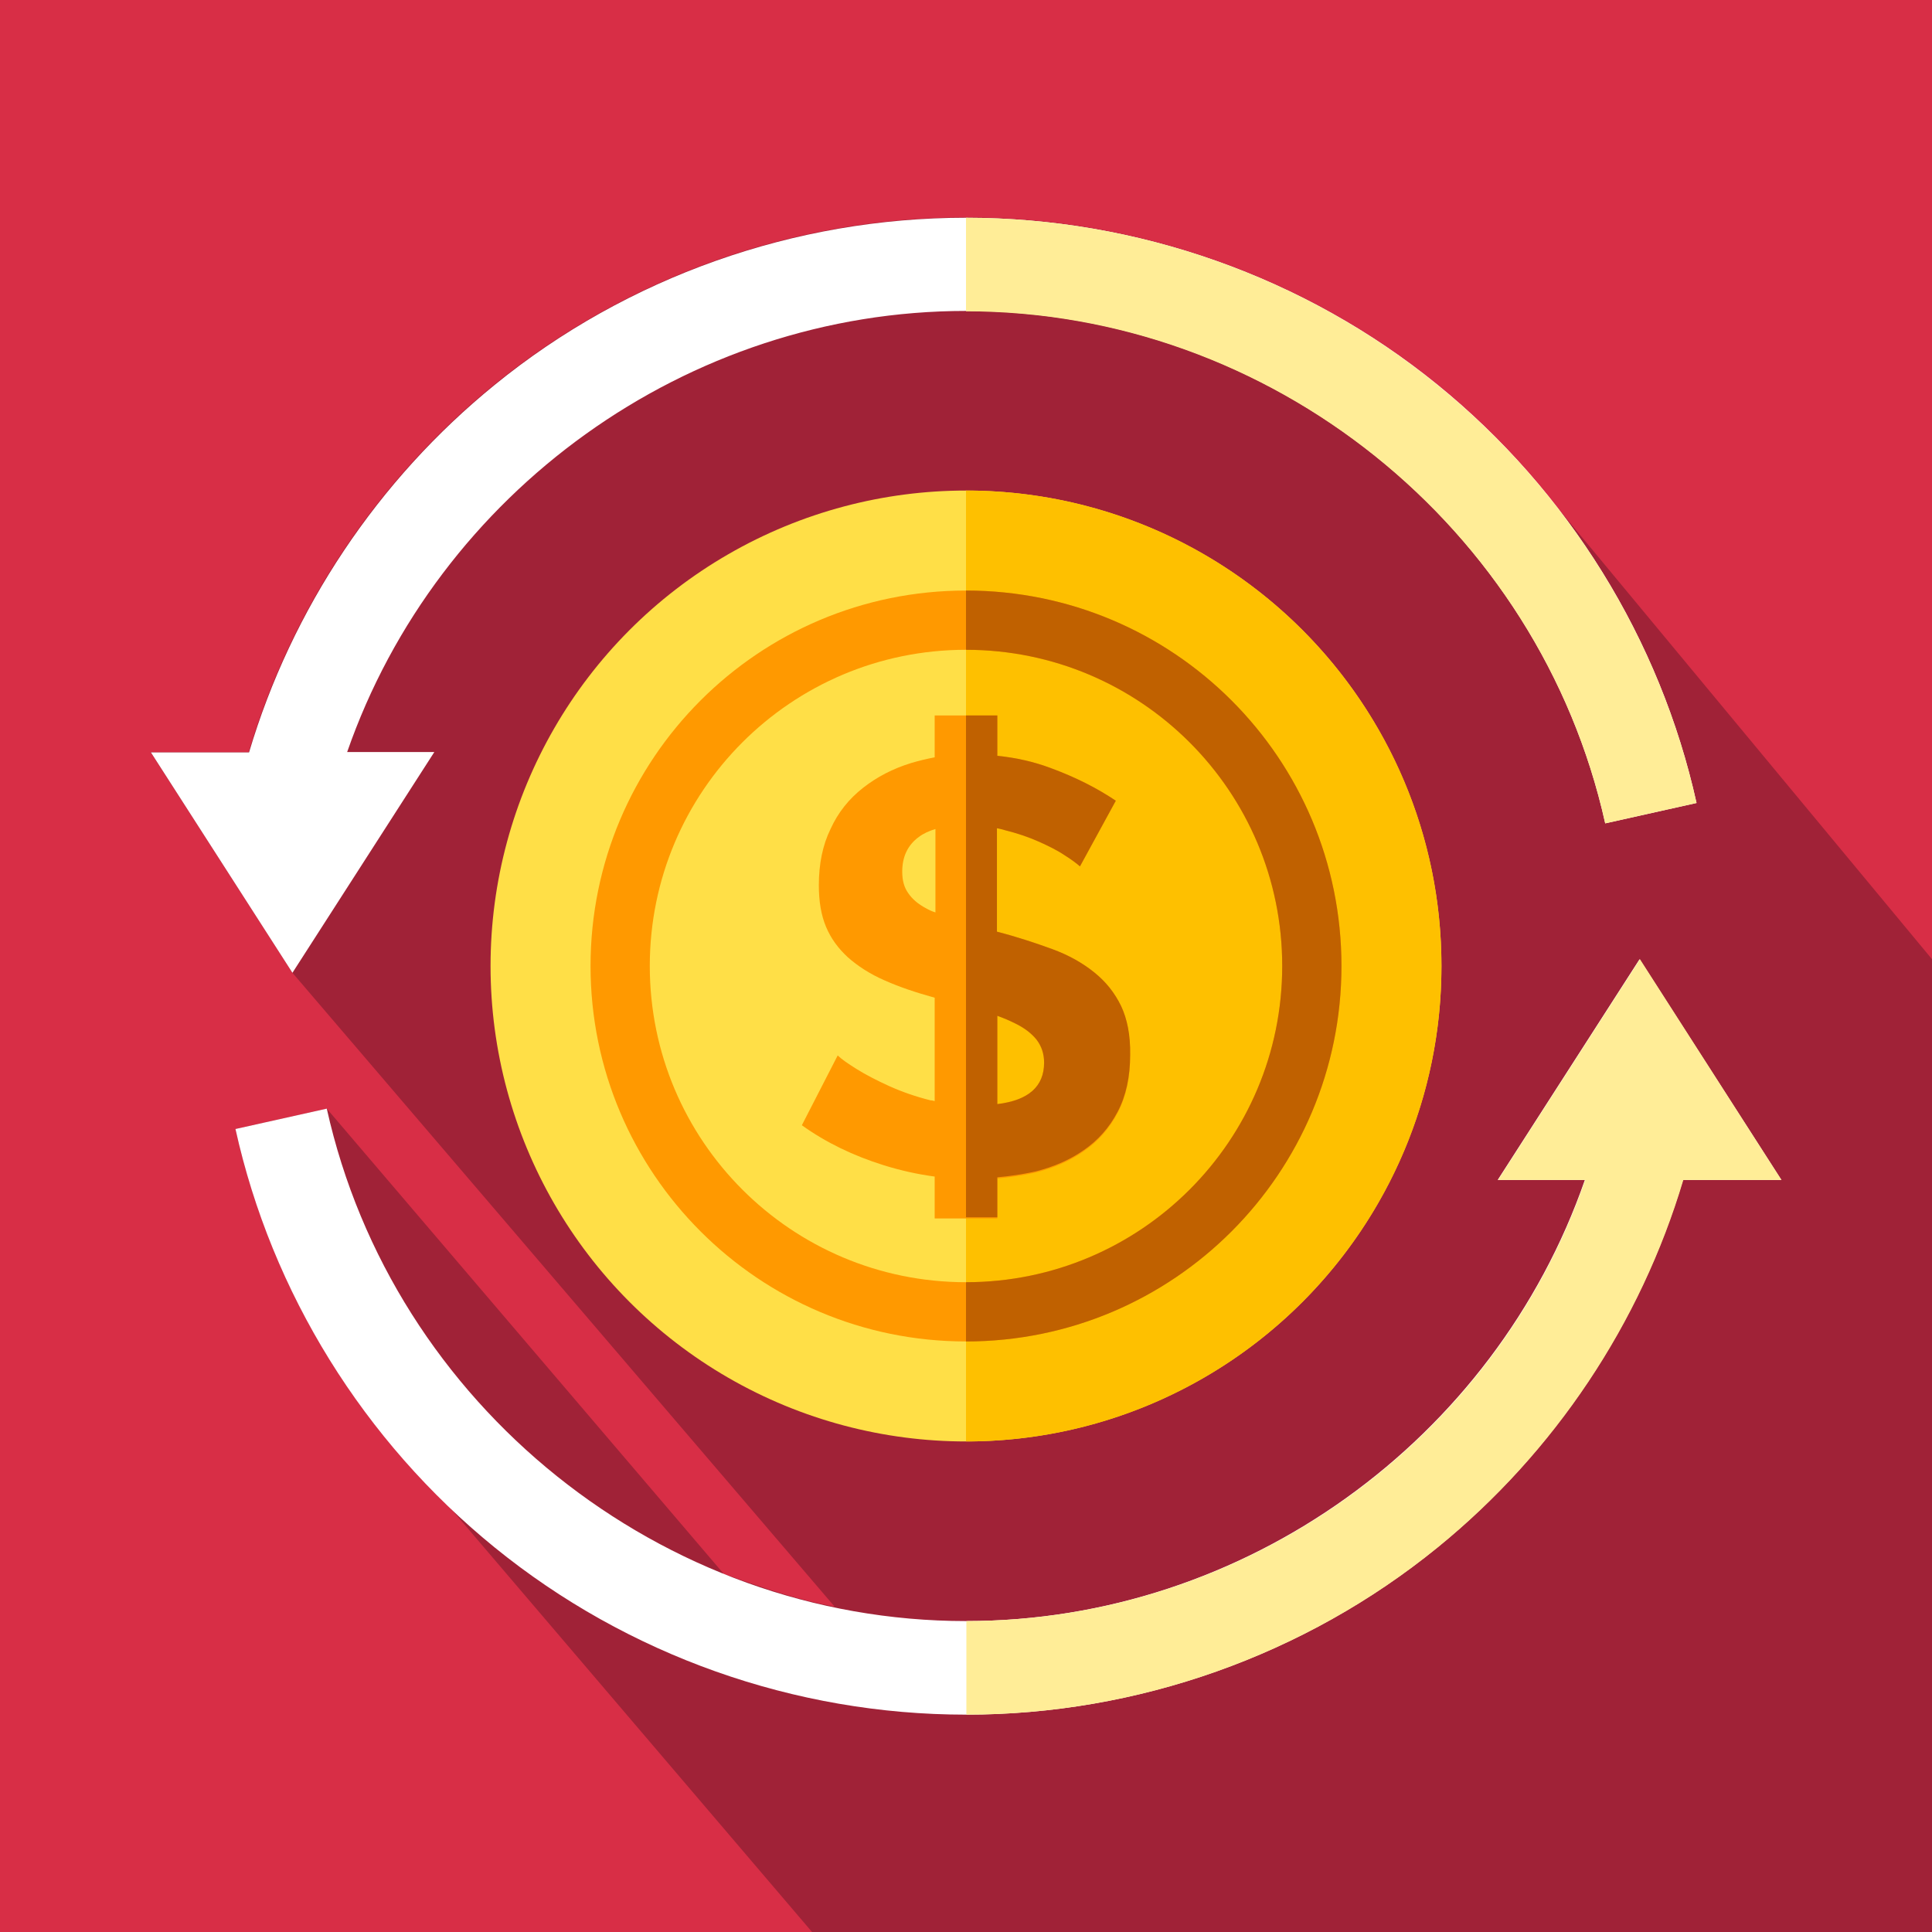<?xml version="1.0" encoding="utf-8"?>
<svg xmlns="http://www.w3.org/2000/svg" xmlns:xlink="http://www.w3.org/1999/xlink" version="1.1" id="Capa_1" x="0px" y="0px" viewBox="0 0 512 512" style="enable-background:new 0 0 512 512;">
<style type="text/css">
	.st0{fill:#D82E46;}
	.st1{fill:#A02237;}
	.st2{fill:#FFFFFF;}
	.st3{fill:#FFED97;}
	.st4{fill:#FFDF47;}
	.st5{fill:#FEC000;}
	.st6{fill:#FF9900;}
	.st7{fill:#C06100;}
</style>
<rect class="st0" width="512" height="512"/>
<path class="st1" d="M77.5,257.8l-37.6-58.5h26c11.3-38,34.1-72.2,65.1-97.4c35.2-28.6,79.5-44.3,124.9-44.3s89.8,15.7,124.9,44.3  c6.6,5.4,19.8,18.8,25.6,25L512,254.2c0,22.9,0,200.2,0,257.8c-8.7,0-278.8,0-296.8,0l-95.7-112.2C91,372.7,70.9,337.5,62.4,299.2  l24.2-5.4l105.2,123.3c12.7,4.5,19.5,6.8,29.4,8.7L77.5,257.8z"/>
<path class="st2" d="M77.5,257.8l37.6-58.5H92c23.9-68.8,90-116.9,164-116.9c80.7,0,151.9,57.1,169.4,135.8l24.2-5.4  c-9.6-43.4-34-82.7-68.7-110.9C345.8,73.4,301.4,57.7,256,57.7S166.2,73.4,131.1,102c-31,25.2-53.8,59.4-65.1,97.4H40L77.5,257.8z"/>
<path class="st3" d="M449.6,212.8l-24.2,5.4C407.9,139.6,336.7,82.5,256,82.5V57.7c45.4,0,89.8,15.7,124.9,44.3  C415.6,130.1,440,169.5,449.6,212.8z"/>
<path class="st2" d="M472.1,312.7l-37.6-58.5l-37.6,58.5H420c-23.9,68.8-90,116.9-164,116.9c-80.7,0-151.9-57.1-169.4-135.8  l-24.2,5.4c9.6,43.4,34,82.7,68.7,110.9c35.2,28.6,79.5,44.3,124.9,44.3s89.8-15.7,124.9-44.3c31-25.2,53.8-59.4,65.1-97.4  L472.1,312.7L472.1,312.7L472.1,312.7z"/>
<path class="st3" d="M472.1,312.7h-26c-11.3,38-34.1,72.2-65.1,97.4c-35.2,28.6-79.5,44.3-124.9,44.3v-24.8  c74.1,0,140.2-48.1,164-116.9H397l37.6-58.5L472.1,312.7z"/>
<circle class="st4" cx="256" cy="256" r="126"/>
<path class="st5" d="M382,256c0,69.6-56.4,126-126,126V130C325.6,130,382,186.4,382,256z"/>
<path class="st6" d="M297.1,266.6c-1.7-3.5-4-6.4-7.1-8.9s-6.8-4.6-11.2-6.2c-4.4-1.6-9.2-3.2-14.6-4.6v-27.4  c0.7,0.1,1.4,0.3,2.1,0.5c3.2,0.8,6.2,1.8,8.9,3c2.7,1.2,5.1,2.4,7,3.6c1.9,1.2,3.2,2.2,4,3l9.5-17.4c-4.9-3.3-10.6-6.2-17.1-8.6  c-4.5-1.7-9.3-2.8-14.3-3.3v-10.7h-16.6v11.1c-2.1,0.4-4.2,0.9-6.2,1.5c-4.9,1.5-9.1,3.7-12.8,6.6c-3.7,2.9-6.6,6.5-8.6,10.9  c-2.1,4.3-3.1,9.3-3.1,14.9c0,4.2,0.6,7.9,1.9,11c1.3,3.1,3.2,5.7,5.8,8.1c2.6,2.3,5.8,4.4,9.7,6.1c3.8,1.7,8.2,3.2,13.3,4.6v27.4  c-0.4-0.1-0.7-0.2-1.1-0.2c-4-1-7.7-2.3-11-3.8s-6.2-3-8.6-4.5c-2.4-1.5-4.1-2.7-5-3.6l-9.5,18.5c6.4,4.6,13.7,8.1,21.7,10.6  c4.5,1.4,9,2.4,13.5,3v11.1h16.6v-10.6c3.4-0.3,6.7-0.8,9.9-1.5c4.9-1.2,9.3-3.1,13-5.7c3.8-2.6,6.8-6,9-10.2s3.3-9.2,3.3-15.1  C299.6,274.3,298.7,270,297.1,266.6z M245.4,240.7c-2.1-1.1-3.7-2.5-4.7-4c-1.1-1.5-1.6-3.4-1.6-5.7c0-3.9,1.4-7,4.4-9.2  c1.2-0.9,2.7-1.6,4.4-2.1v22.1C246.9,241.5,246.1,241.1,245.4,240.7z M264.3,292.6v-23.4c1.7,0.6,3.3,1.3,4.7,2  c2.5,1.2,4.4,2.7,5.7,4.4c1.3,1.7,2,3.7,2,6.1C276.7,287.9,272.6,291.6,264.3,292.6z"/>
<path class="st7" d="M297.1,266.6c-1.7-3.5-4-6.4-7.1-8.9s-6.8-4.6-11.2-6.2c-4.4-1.6-9.2-3.2-14.6-4.6v-27.4  c0.7,0.1,1.4,0.3,2.1,0.5c3.2,0.8,6.2,1.8,8.9,3c2.7,1.2,5.1,2.4,7,3.7c1.9,1.2,3.2,2.2,4,2.9l9.5-17.4c-4.9-3.3-10.6-6.2-17.1-8.6  c-4.5-1.7-9.3-2.8-14.3-3.3v-10.7H256v133h8.3V312c3.4-0.3,6.7-0.8,9.9-1.5c4.9-1.2,9.3-3.1,13-5.7c3.8-2.6,6.8-6,9-10.2  s3.3-9.2,3.3-15.1C299.6,274.3,298.7,270,297.1,266.6z M264.3,292.6v-23.4c1.7,0.6,3.3,1.3,4.7,2c2.5,1.2,4.4,2.7,5.7,4.3  c1.3,1.7,2,3.7,2,6.1C276.7,287.9,272.6,291.6,264.3,292.6z"/>
<path class="st6" d="M256,156.5c-55,0-99.5,44.6-99.5,99.5s44.6,99.5,99.5,99.5s99.5-44.6,99.5-99.5S311,156.5,256,156.5z   M256,339.8c-46.3,0-83.8-37.5-83.8-83.8s37.5-83.8,83.8-83.8s83.8,37.5,83.8,83.8S302.3,339.8,256,339.8z"/>
<path class="st7" d="M256,156.5v15.7c46.3,0,83.8,37.5,83.8,83.8s-37.5,83.8-83.8,83.8v15.7c55,0,99.5-44.6,99.5-99.5  C355.5,201,311,156.5,256,156.5z"/>
</svg>